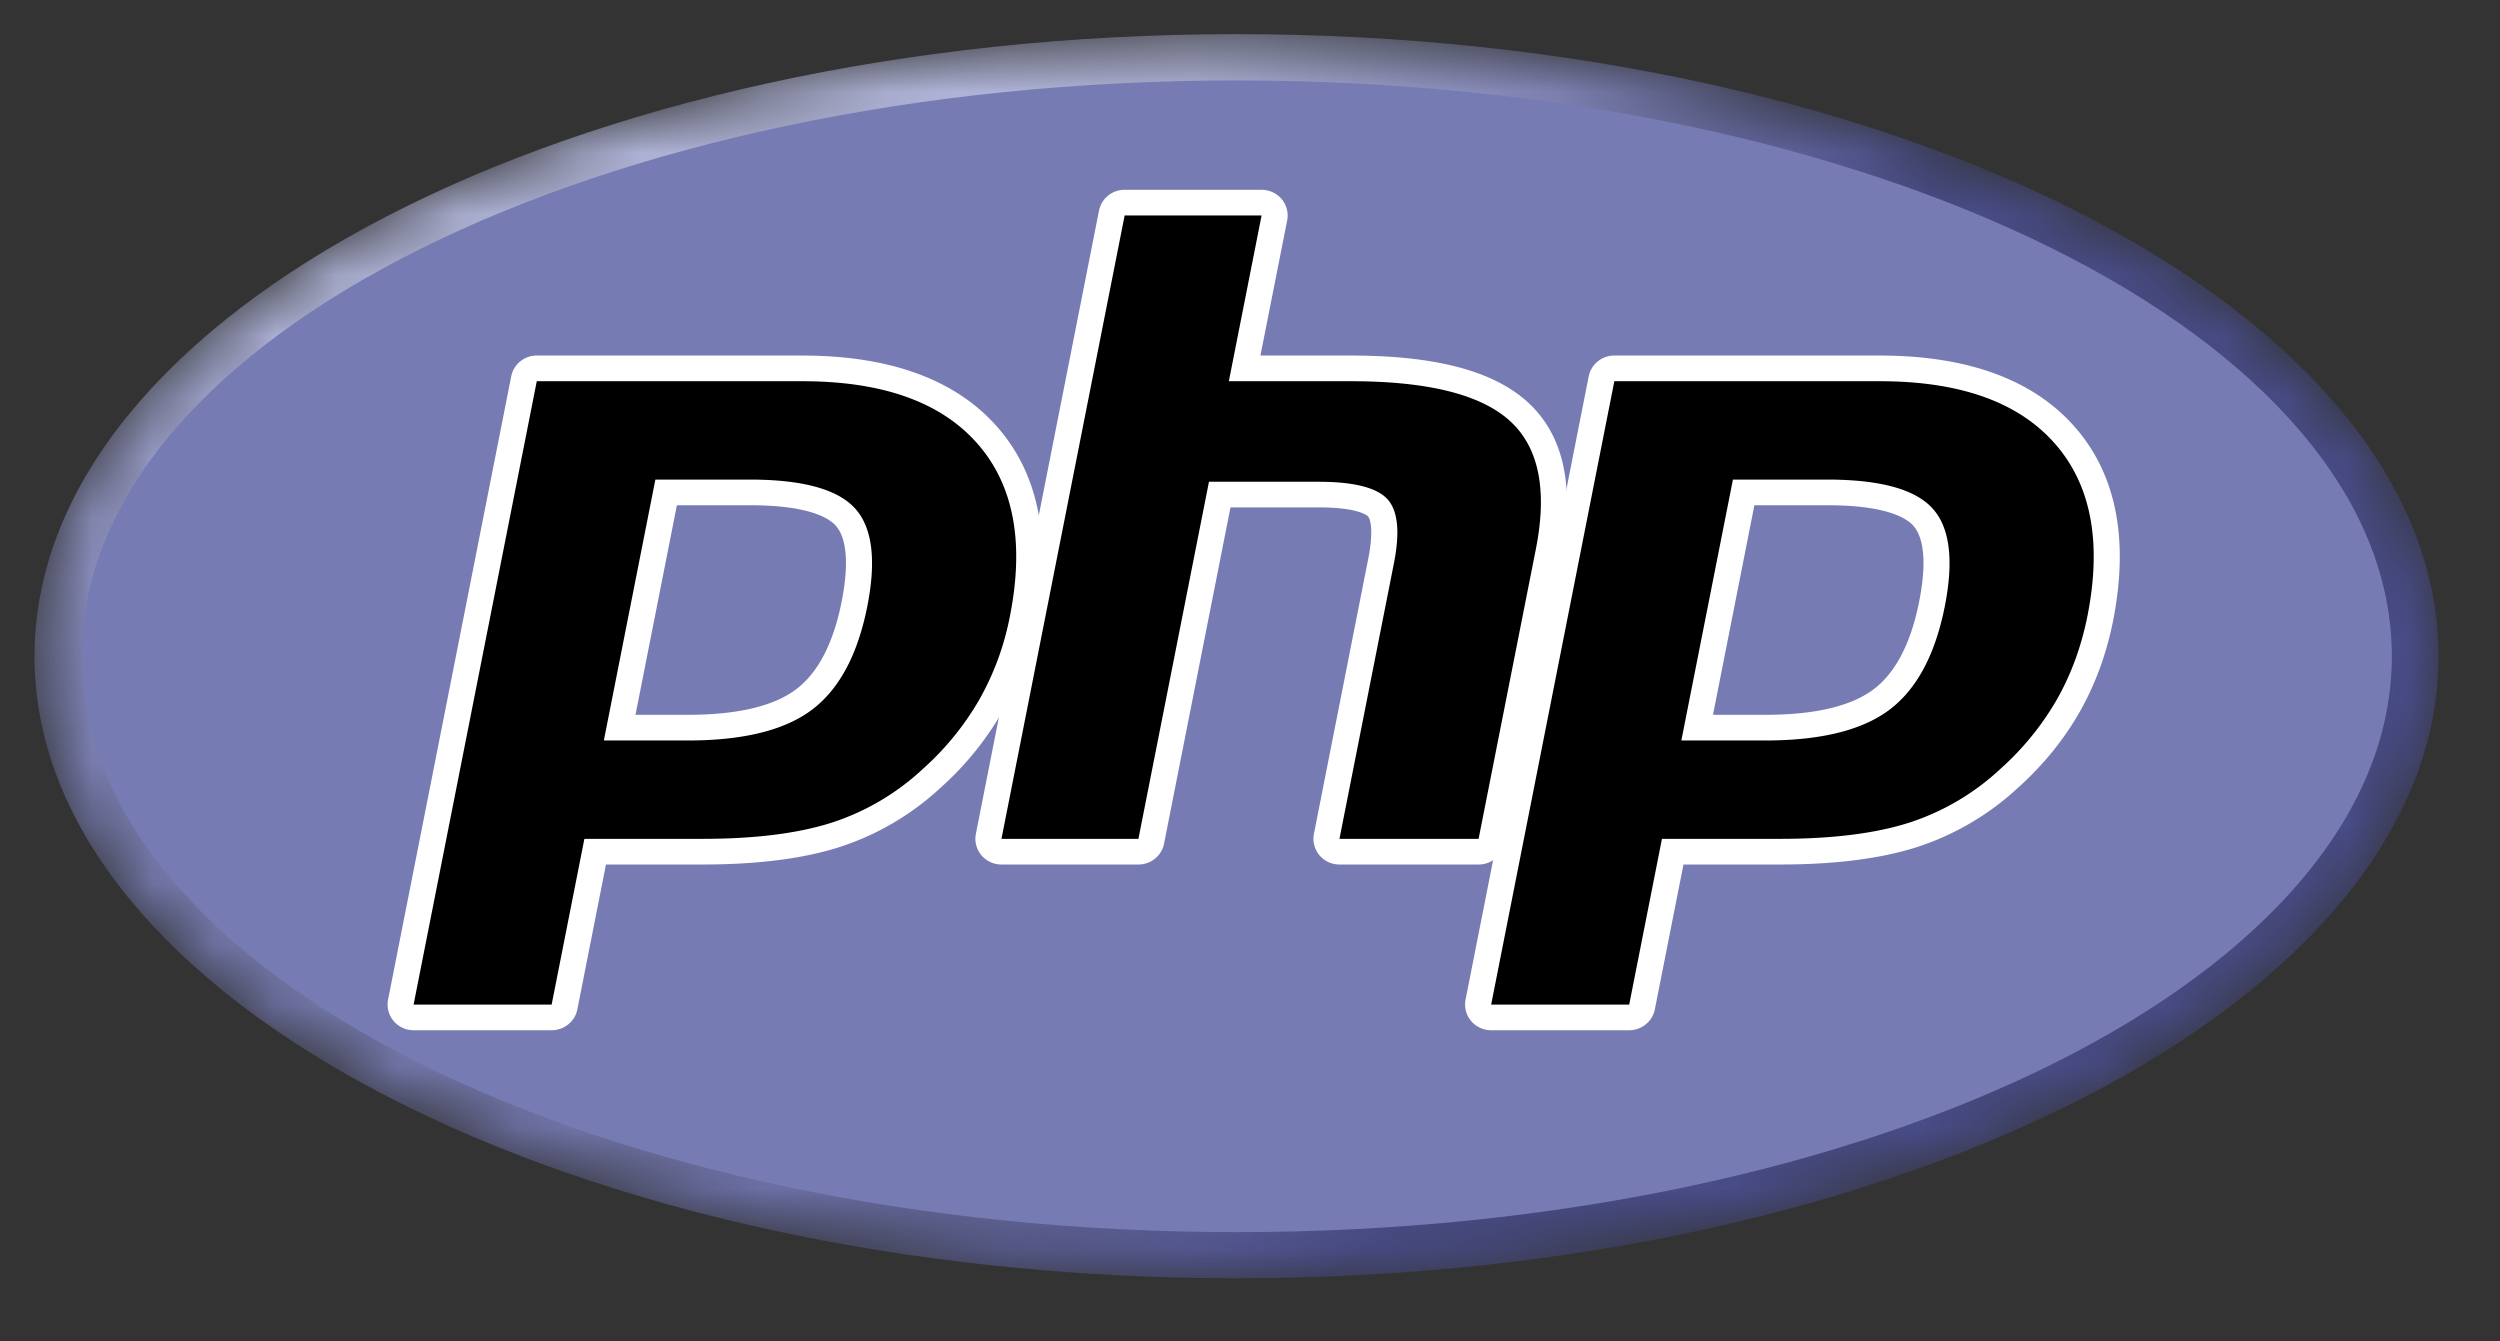 <svg xmlns="http://www.w3.org/2000/svg" width="41" height="22" fill="none" viewBox="0 0 41 22"><rect x="0" y="0" width="41" height="22" fill="#333333" stroke="none"/><g clip-path="url(#clip0_957_511)"><mask id="mask0_957_511" width="40" height="21" x="0" y="0" maskUnits="userSpaceOnUse" style="mask-type:luminance"><path fill="#fff" d="M.566 10.763c0 5.634 8.826 10.201 19.713 10.201s19.713-4.567 19.713-10.201S31.166.56 20.279.56.566 5.13.566 10.763"/></mask><g mask="url(#mask0_957_511)"><path fill="url(#paint0_radial_957_511)" d="M.566 10.763c0 5.634 8.826 10.201 19.713 10.201s19.713-4.567 19.713-10.201S31.166.56 20.279.56.566 5.13.566 10.763"/></g><mask id="mask1_957_511" width="42" height="24" x="-1" y="-1" maskUnits="userSpaceOnUse" style="mask-type:luminance"><path fill="#fff" d="M-.254-.6h41.068v22.726H-.254Z"/></mask><g mask="url(#mask1_957_511)"><path fill="#777bb3" d="M20.283 20.207c10.462 0 18.943-4.228 18.943-9.444s-8.481-9.444-18.943-9.444S1.34 5.547 1.34 10.763s8.481 9.444 18.943 9.444"/></g><mask id="mask2_957_511" width="42" height="24" x="-1" y="-1" maskUnits="userSpaceOnUse" style="mask-type:luminance"><path fill="#fff" d="M-.254-.6h41.068v22.726H-.254Z"/></mask><g mask="url(#mask2_957_511)"><path fill="#000" d="M11.28 11.934c.86 0 1.503-.156 1.909-.464.402-.305.68-.832.825-1.568.136-.688.084-1.168-.153-1.427-.243-.265-.769-.4-1.561-.4h-1.375l-.762 3.859Zm-4.496 4.752a.22.22 0 0 1-.165-.077.2.2 0 0 1-.045-.174l2.02-10.223a.21.21 0 0 1 .21-.17h4.353c1.368 0 2.386.365 3.026 1.086.644.725.842 1.738.59 3.01-.102.52-.278 1-.523 1.432s-.569.831-.963 1.188a4.2 4.2 0 0 1-1.585.935c-.57.182-1.304.275-2.178.275H9.76l-.503 2.547a.21.21 0 0 1-.21.17Z"/><path fill="#fff" d="M11.101 8.286h1.198c.957 0 1.29.207 1.403.33.187.204.222.635.102 1.246-.135.684-.386 1.169-.746 1.441-.368.279-.966.42-1.778.42h-.858Zm2.056-2.455H8.804a.426.426 0 0 0-.42.34l-2.02 10.224a.42.42 0 0 0 .09.348.43.43 0 0 0 .33.153h2.264c.204 0 .38-.143.42-.34l.47-2.378h1.586c.897 0 1.652-.096 2.244-.286a4.46 4.46 0 0 0 1.665-.98 5 5 0 0 0 1.004-1.239c.256-.45.44-.954.547-1.494.264-1.34.05-2.413-.64-3.19-.682-.768-1.755-1.158-3.187-1.158m-3.254 6.313h1.377q1.37 0 2.04-.507.669-.508.904-1.695.225-1.14-.205-1.608t-1.72-.469h-1.551Zm3.254-5.892q1.965 0 2.865 1.015t.542 2.831a4.5 4.5 0 0 1-.5 1.37 4.6 4.6 0 0 1-.921 1.135 4 4 0 0 1-1.507.89q-.83.264-2.113.264H9.584l-.537 2.718H6.783l2.02-10.223Z"/><path fill="#000" d="M21.964 13.968a.22.22 0 0 1-.165-.077.2.2 0 0 1-.045-.174l.894-4.523c.085-.43.064-.74-.06-.87-.074-.08-.3-.213-.97-.213H20l-1.122 5.686a.21.21 0 0 1-.21.17H16.42a.22.22 0 0 1-.165-.077.2.2 0 0 1-.045-.174l2.02-10.222a.21.21 0 0 1 .21-.17h2.246c.063 0 .124.028.165.076.04.049.057.113.045.174l-.488 2.468h1.741c1.327 0 2.227.23 2.75.703.534.483.701 1.255.496 2.295l-.94 4.758a.21.21 0 0 1-.21.17Z"/><path fill="#fff" d="M20.69 3.113h-2.246a.426.426 0 0 0-.42.34l-2.02 10.224a.42.42 0 0 0 .09.348.43.43 0 0 0 .33.153h2.246c.205 0 .38-.143.42-.34l1.09-5.517h1.442c.667 0 .807.14.813.147.04.043.094.241.006.686l-.893 4.523a.42.42 0 0 0 .09.348.43.43 0 0 0 .33.153h2.282c.204 0 .38-.143.419-.34l.94-4.758c.22-1.116.031-1.954-.56-2.49-.566-.51-1.513-.759-2.896-.759h-1.482l.439-2.217a.42.42 0 0 0-.09-.348.43.43 0 0 0-.33-.153m0 .421-.537 2.718h2q1.89 0 2.606.648t.43 2.1l-.94 4.757h-2.282l.894-4.523q.152-.772-.112-1.053-.266-.28-1.127-.28h-1.795l-1.157 5.856h-2.246l2.02-10.223Z"/><path fill="#000" d="M28.949 11.934c.86 0 1.502-.156 1.909-.464.402-.304.68-.832.825-1.568.136-.688.084-1.168-.154-1.427-.243-.265-.768-.4-1.56-.4h-1.375l-.763 3.859Zm-4.496 4.752a.22.22 0 0 1-.165-.077.2.2 0 0 1-.045-.174l2.02-10.223a.21.21 0 0 1 .21-.17h4.353c1.368 0 2.386.365 3.026 1.086.644.725.842 1.738.59 3.01-.102.52-.278 1-.523 1.432s-.57.831-.963 1.188a4.2 4.2 0 0 1-1.585.935c-.571.182-1.304.275-2.179.275H27.43l-.502 2.547a.21.21 0 0 1-.21.17Z"/><path fill="#fff" d="M28.772 8.286h1.198c.957 0 1.29.207 1.403.33.187.204.223.635.102 1.246-.135.684-.386 1.169-.746 1.441-.368.279-.966.42-1.778.42h-.858Zm2.056-2.455h-4.353a.426.426 0 0 0-.42.34l-2.02 10.224a.42.42 0 0 0 .09.348.43.43 0 0 0 .33.153h2.264c.204 0 .38-.143.42-.34l.47-2.378h1.586c.897 0 1.652-.096 2.244-.286a4.46 4.46 0 0 0 1.665-.981c.41-.37.748-.787 1.004-1.238s.44-.954.547-1.494c.264-1.34.05-2.413-.64-3.19-.682-.768-1.755-1.158-3.187-1.158m-3.254 6.313h1.377q1.37 0 2.04-.507.669-.508.904-1.695.225-1.14-.205-1.608t-1.72-.469H28.42Zm3.254-5.892q1.965 0 2.865 1.015t.542 2.831q-.149.75-.5 1.37a4.6 4.6 0 0 1-.921 1.135 4 4 0 0 1-1.507.89q-.83.264-2.112.264h-1.939l-.537 2.718h-2.264l2.02-10.223Z"/></g></g><defs><radialGradient id="paint0_radial_957_511" cx="0" cy="0" r="1" gradientTransform="translate(12.402 4.148) scale(25.886 25.466)" gradientUnits="userSpaceOnUse" patternTransform="matrix(25.886,0,0,25.466,12.402,4.148)"><stop stop-color="#aeb2d5"/><stop offset=".3" stop-color="#aeb2d5"/><stop offset=".75" stop-color="#484c89"/><stop offset="1" stop-color="#484c89"/></radialGradient><clipPath id="clip0_957_511"><path fill="#fff" d="M0 0h40.566v21.525H0Z"/></clipPath></defs></svg>